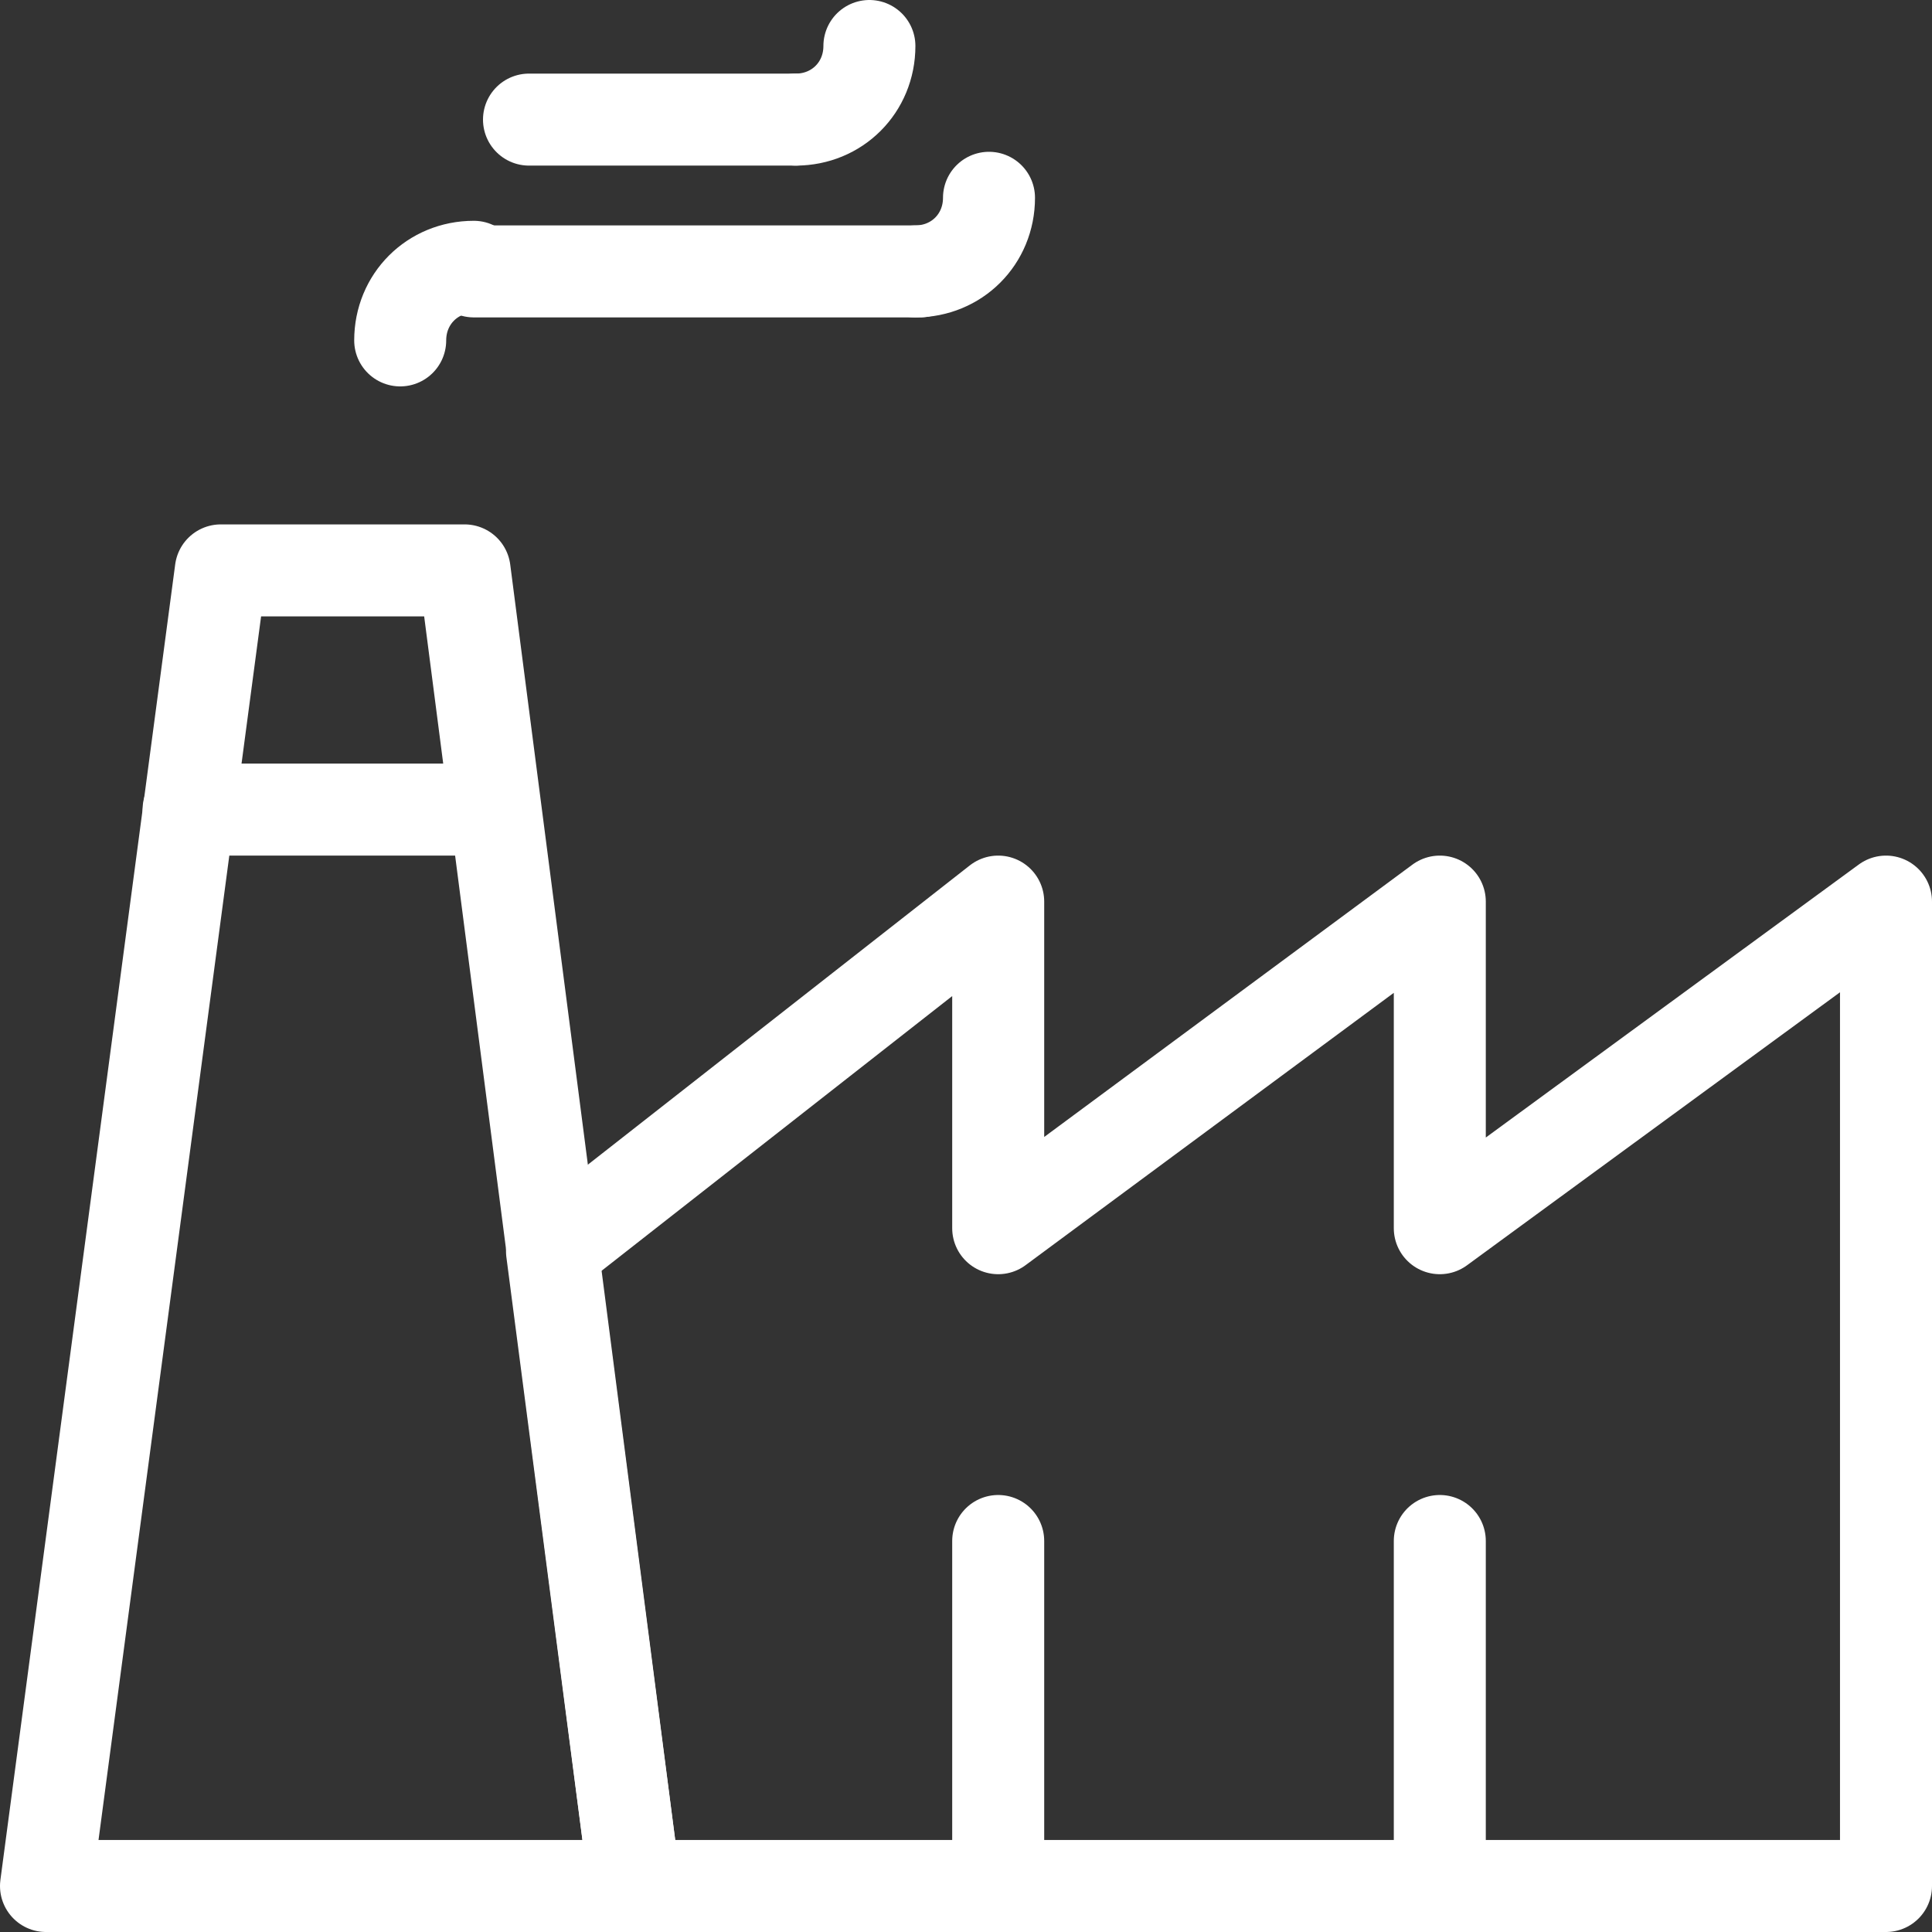 <?xml version="1.0" encoding="utf-8"?>
<!-- Generator: Adobe Illustrator 23.0.3, SVG Export Plug-In . SVG Version: 6.00 Build 0)  -->
<svg version="1.1" id="Layer_1" xmlns="http://www.w3.org/2000/svg" xmlns:xlink="http://www.w3.org/1999/xlink" x="0px" y="0px"
	 viewBox="0 0 42 42" style="enable-background:new 0 0 42 42;" xml:space="preserve">
<rect x="0" y="0" width="42" height="42" fill="#333333" stroke="none"/>
<style type="text/css">
	.st0{fill:none;stroke:#FFFFFF;stroke-width:2;stroke-linecap:round;stroke-linejoin:round;stroke-miterlimit:10;}
</style>
<g>
	<polygon id="XMLID_3175_" class="st0" points="1,41 4.8,12.4 10.1,12.4 13.8,41 	"/>
	<polygon id="XMLID_3174_" class="st0" points="13.8,41 41,41 41,19.6 31.3,26.7 31.3,19.6 21.7,26.7 21.7,19.6 12,27.2 	"/>
	<line id="XMLID_3191_" class="st0" x1="4.1" y1="17.6" x2="10.7" y2="17.6"/>
	<g>
		<g id="XMLID_3135_">
			<path id="XMLID_3194_" class="st0" d="M18.9,1c0,0.9-0.7,1.6-1.6,1.6"/>
			<line id="XMLID_3136_" class="st0" x1="11.5" y1="2.6" x2="17.3" y2="2.6"/>
		</g>
		<g id="XMLID_3138_">
			<path id="XMLID_3147_" class="st0" d="M21.5,4.3c0,0.9-0.7,1.6-1.6,1.6"/>
			<path id="XMLID_3140_" class="st0" d="M8.7,7.4c0-0.9,0.7-1.6,1.6-1.6"/>
			<line id="XMLID_3148_" class="st0" x1="10.3" y1="5.9" x2="20" y2="5.9"/>
		</g>
	</g>
	<line class="st0" x1="21.7" y1="33.5" x2="21.7" y2="41"/>
	<line class="st0" x1="31.3" y1="33.5" x2="31.3" y2="41"/>
</g>
</svg>
